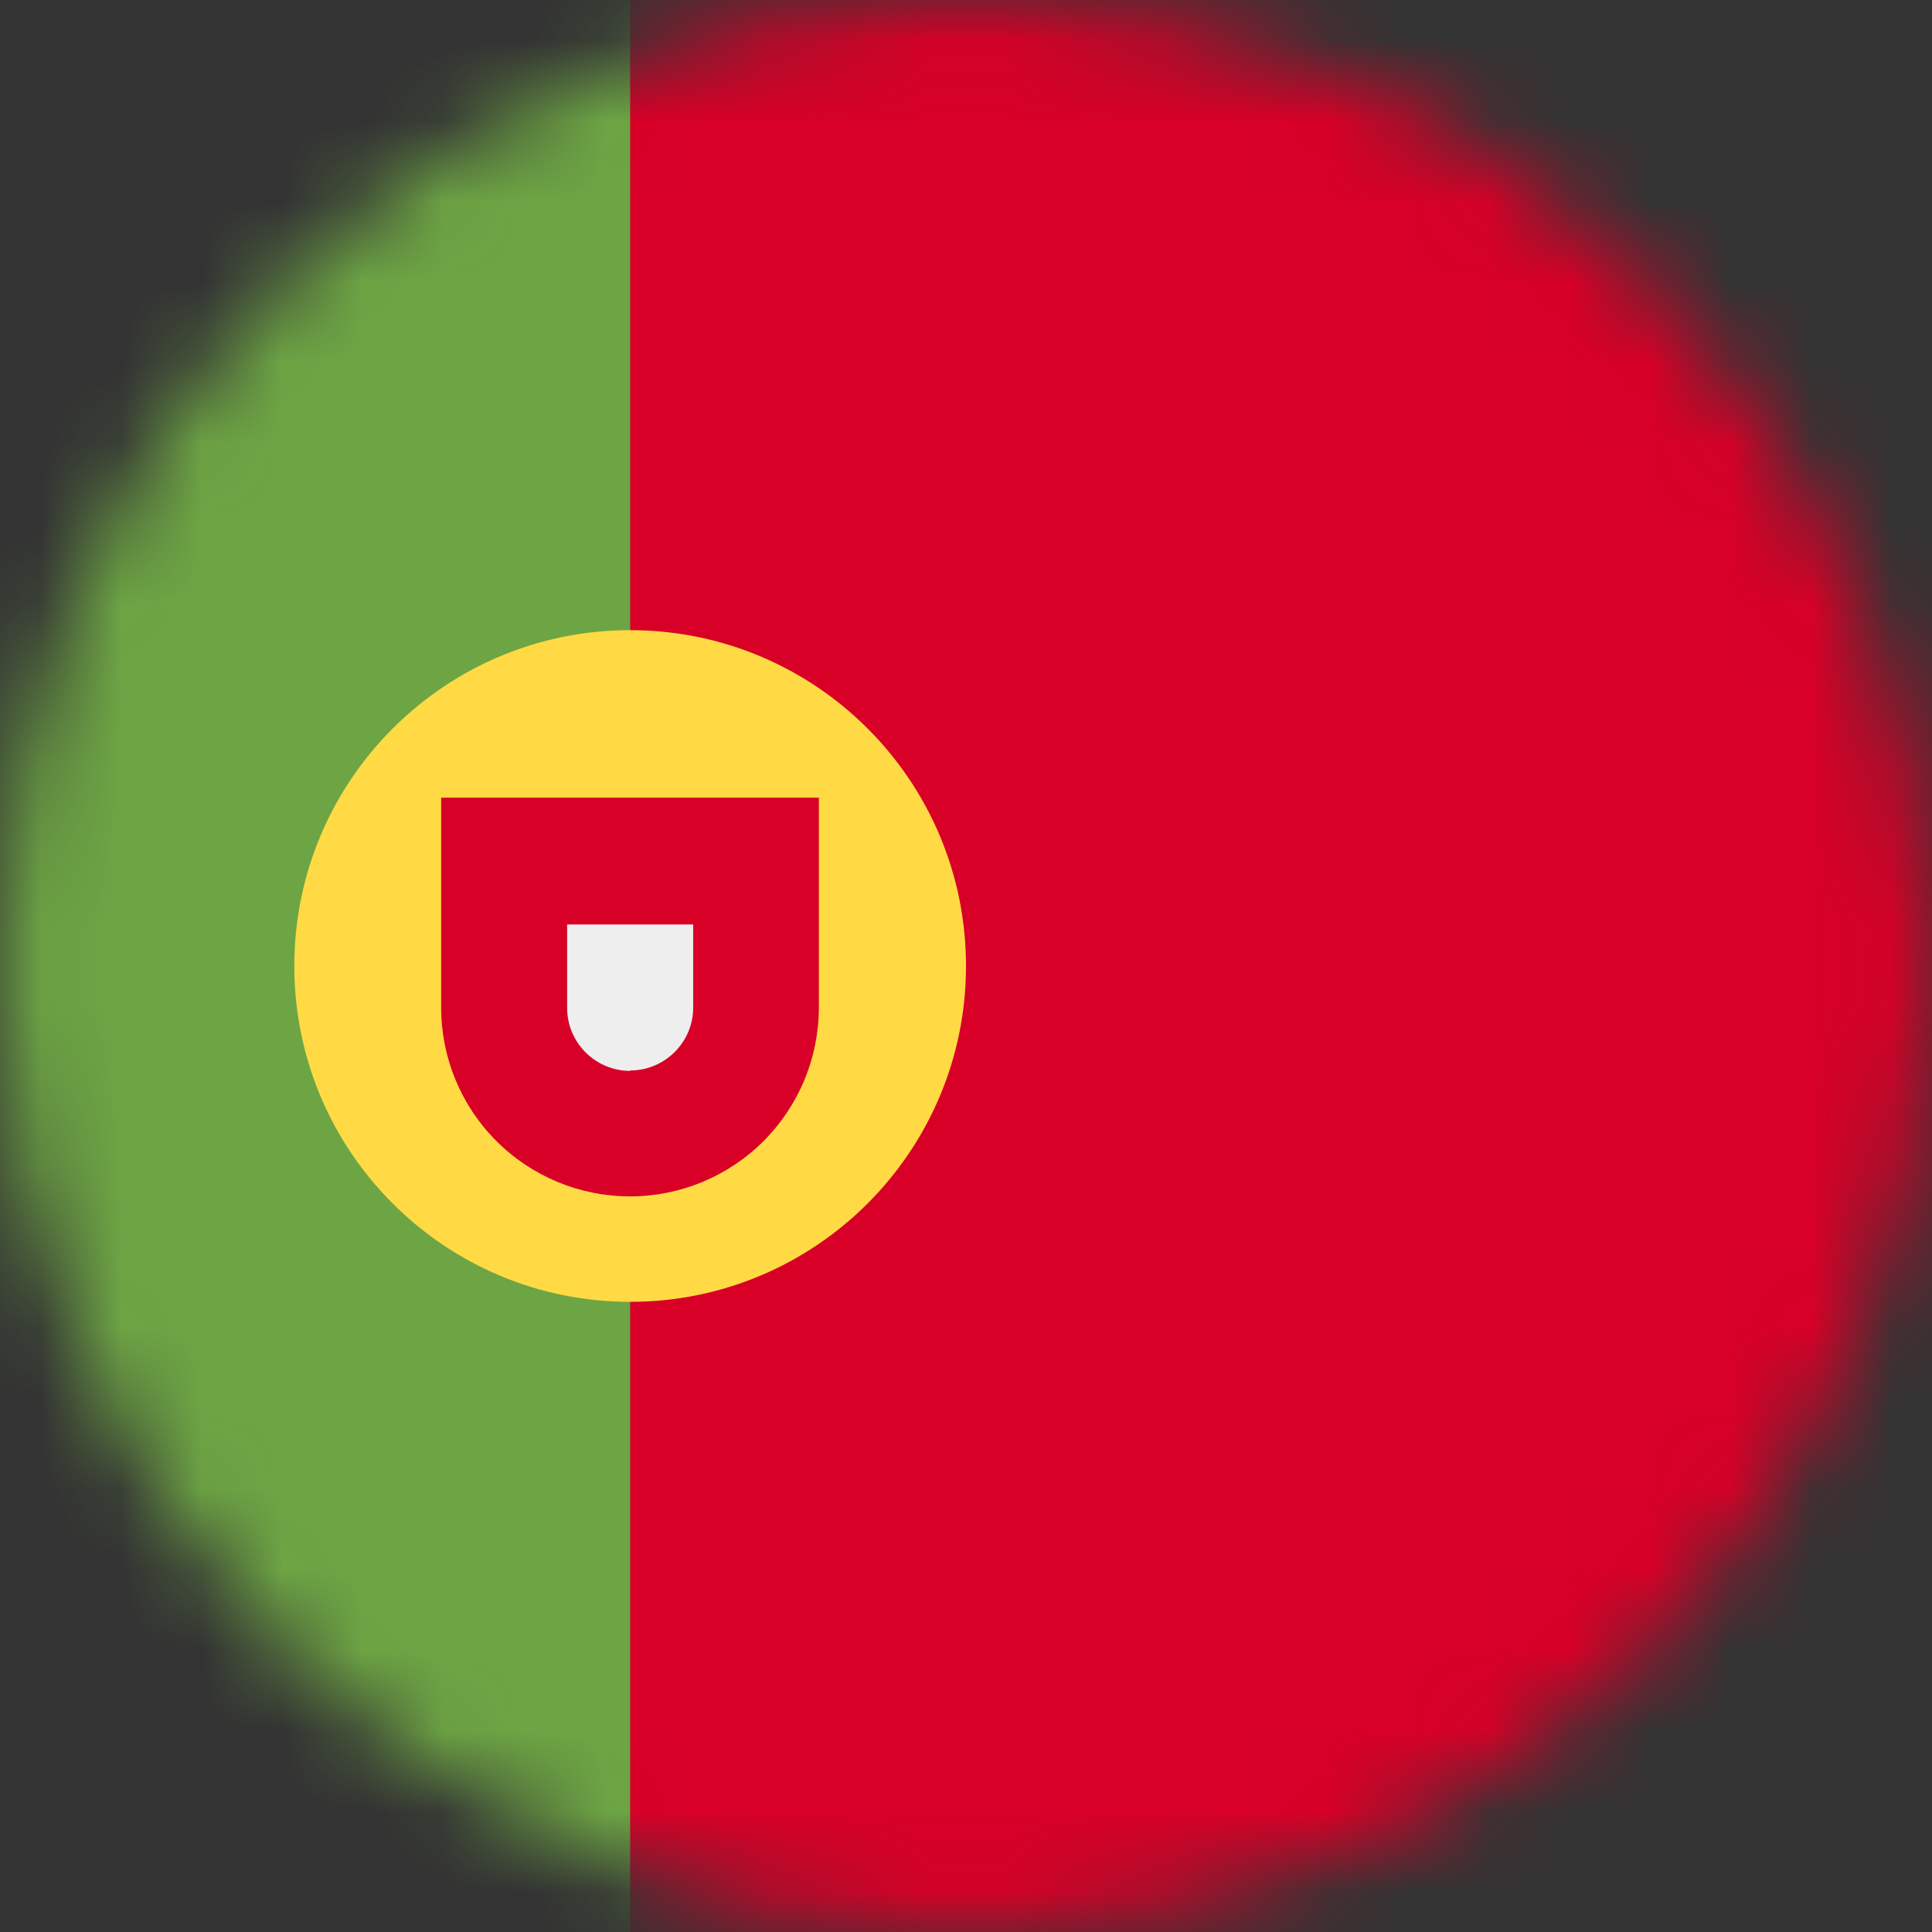 <svg width="24" height="24" viewBox="0 0 24 24" fill="none" xmlns="http://www.w3.org/2000/svg">
<rect x="0" y="0" width="24" height="24" fill="#333333" stroke="none"/>
<mask id="mask0_3774_1424" style="mask-type:luminance" maskUnits="userSpaceOnUse" x="0" y="0" width="24" height="24">
<path d="M12 24C18.627 24 24 18.627 24 12C24 5.373 18.627 0 12 0C5.373 0 0 5.373 0 12C0 18.627 5.373 24 12 24Z" fill="white"/>
</mask>
<g mask="url(#mask0_3774_1424)">
<path d="M0 24H7.828L9.605 11.798L7.828 0H0V24Z" fill="#6DA544"/>
<path d="M24 0H7.828V24H24V0Z" fill="#D80027"/>
<path d="M7.828 16.172C10.132 16.172 12 14.304 12 12C12 9.696 10.132 7.828 7.828 7.828C5.524 7.828 3.656 9.696 3.656 12C3.656 14.304 5.524 16.172 7.828 16.172Z" fill="#FFDA44"/>
<path d="M5.48 9.914V12.516C5.48 13.138 5.727 13.735 6.167 14.175C6.607 14.615 7.204 14.862 7.826 14.862C8.448 14.862 9.045 14.615 9.485 14.175C9.925 13.735 10.172 13.138 10.172 12.516V9.909H5.484L5.48 9.914Z" fill="#D80027"/>
<path d="M7.828 13.303C7.397 13.303 7.045 12.952 7.045 12.52V11.484H8.611V12.516C8.611 12.947 8.259 13.298 7.828 13.298V13.303Z" fill="#EEEEEE"/>
</g>
</svg>
